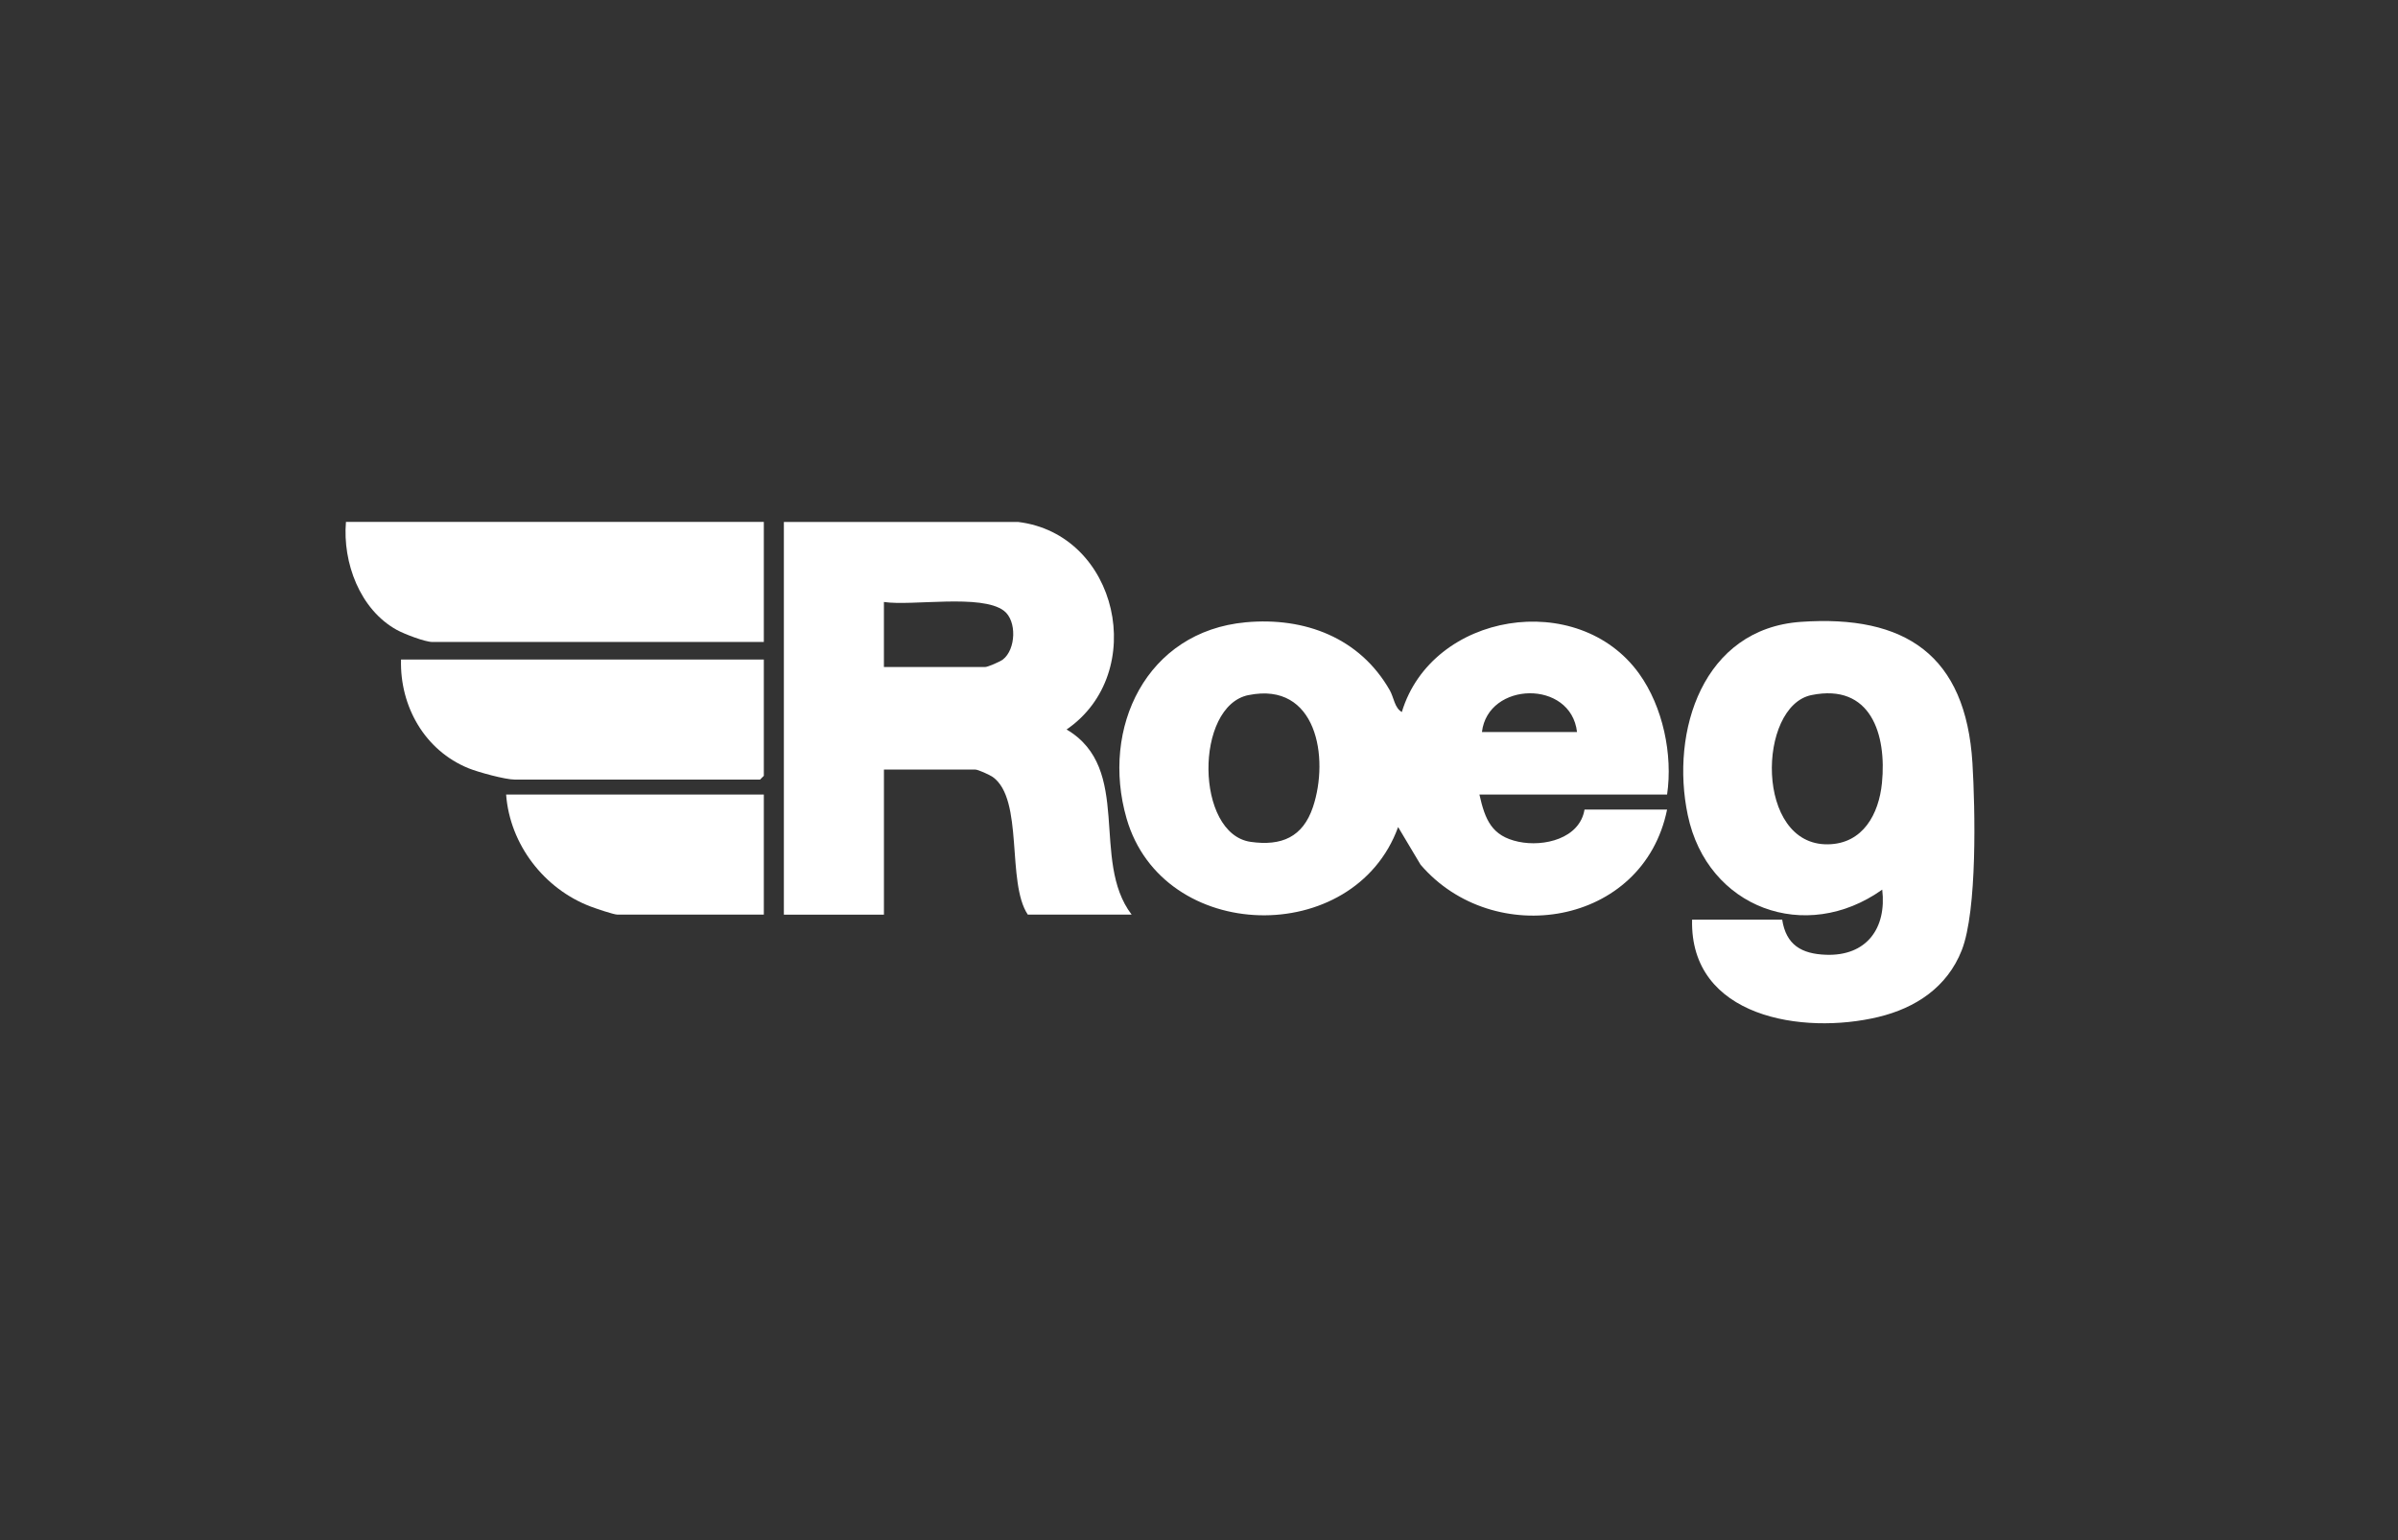 <svg viewBox="0 0 783.33 503.33" version="1.1" xmlns="http://www.w3.org/2000/svg" id="Layer_1">
  
  <rect x="0" y="0" width="783.33" height="503.33" fill="#333333" stroke="none"/>
  
  <defs>
    <style>
      .st0 {
        fill: #fff;
      }
    </style>
  </defs>
  <g id="Roeg">
    <g>
      <path d="M544.57,264.54c-7.78,38.16-56.76,45.76-80.53,18l-7.33-12.29c-14.38,39.57-76.89,38.22-88.71-2.83-8.52-29.59,6.48-61.1,38.95-64.08,19.29-1.77,37.27,5.08,47.04,22.22,1.36,2.39,1.53,5.74,3.93,7.1,9.88-32.61,57.56-40.3,77.52-12.53,7.76,10.79,11.05,26.48,9.13,39.5h-61.3c1.85,8.2,3.97,13.56,12.77,15.42,8.23,1.75,19.99-1,21.56-10.52h26.97ZM407.85,227.12c-17.68,3.58-17.47,45.38.7,47.97,10.08,1.43,17.04-1.55,20.34-11.39,5.39-16.1,1.23-41.09-21.04-36.57ZM515.15,239.2c-1.98-17.21-29.11-16.56-31.06,0h31.06Z" class="st0"></path>
      <path d="M332.47,170.54c32.88,3.9,42.82,49.38,15.94,67.83,21.72,12.79,7.71,42.72,21.25,60.49h-33.92c-7.03-10.49-1.23-37.65-11.43-44.96-1.01-.72-4.83-2.44-5.73-2.44h-29.83v47.41h-32.69v-128.32h76.42ZM288.74,217.95h33.1c.83,0,4.82-1.73,5.74-2.43,4.29-3.3,4.64-12.67.37-15.94-7.32-5.59-30.05-1.48-39.21-2.88v21.25Z" class="st0"></path>
      <path d="M552.75,300.5h29.42c1.27,8.25,6.3,11.19,14.28,11.48,13.26.49,19.89-8.64,18.4-21.29-25.01,17.83-57.13,6.09-63.52-24.34-5.77-27.47,4.96-60.91,36.93-63.15,34.11-2.39,53.9,10.84,56.06,46.18.9,14.81,1.61,48.16-3.5,61.14-4.74,12.04-15.04,18.86-27.25,21.79-24.61,5.91-61.62.2-60.83-31.81ZM591.75,227.12c-17.69,3.59-18.56,49.23,5.45,48.77,11.38-.22,16.55-9.89,17.56-20.04,1.58-15.88-3.64-32.66-23.01-28.73Z" class="st0"></path>
      <path d="M249.51,170.54v39.23h-108.3c-2.41,0-9.24-2.64-11.59-3.94-12.06-6.65-17.74-22-16.61-35.3h136.5Z" class="st0"></path>
      <path d="M249.51,215.5v38.01l-1.23,1.23h-80.1c-3.13,0-11.91-2.4-15.1-3.69-14.35-5.82-22.51-20.29-22.08-35.54h118.51Z" class="st0"></path>
      <path d="M249.51,259.63v39.23h-47.81c-1.23,0-7.16-2.03-8.79-2.65-15.17-5.75-26.36-20.27-27.58-36.58h84.19Z" class="st0"></path>
    </g>
  </g>
</svg>